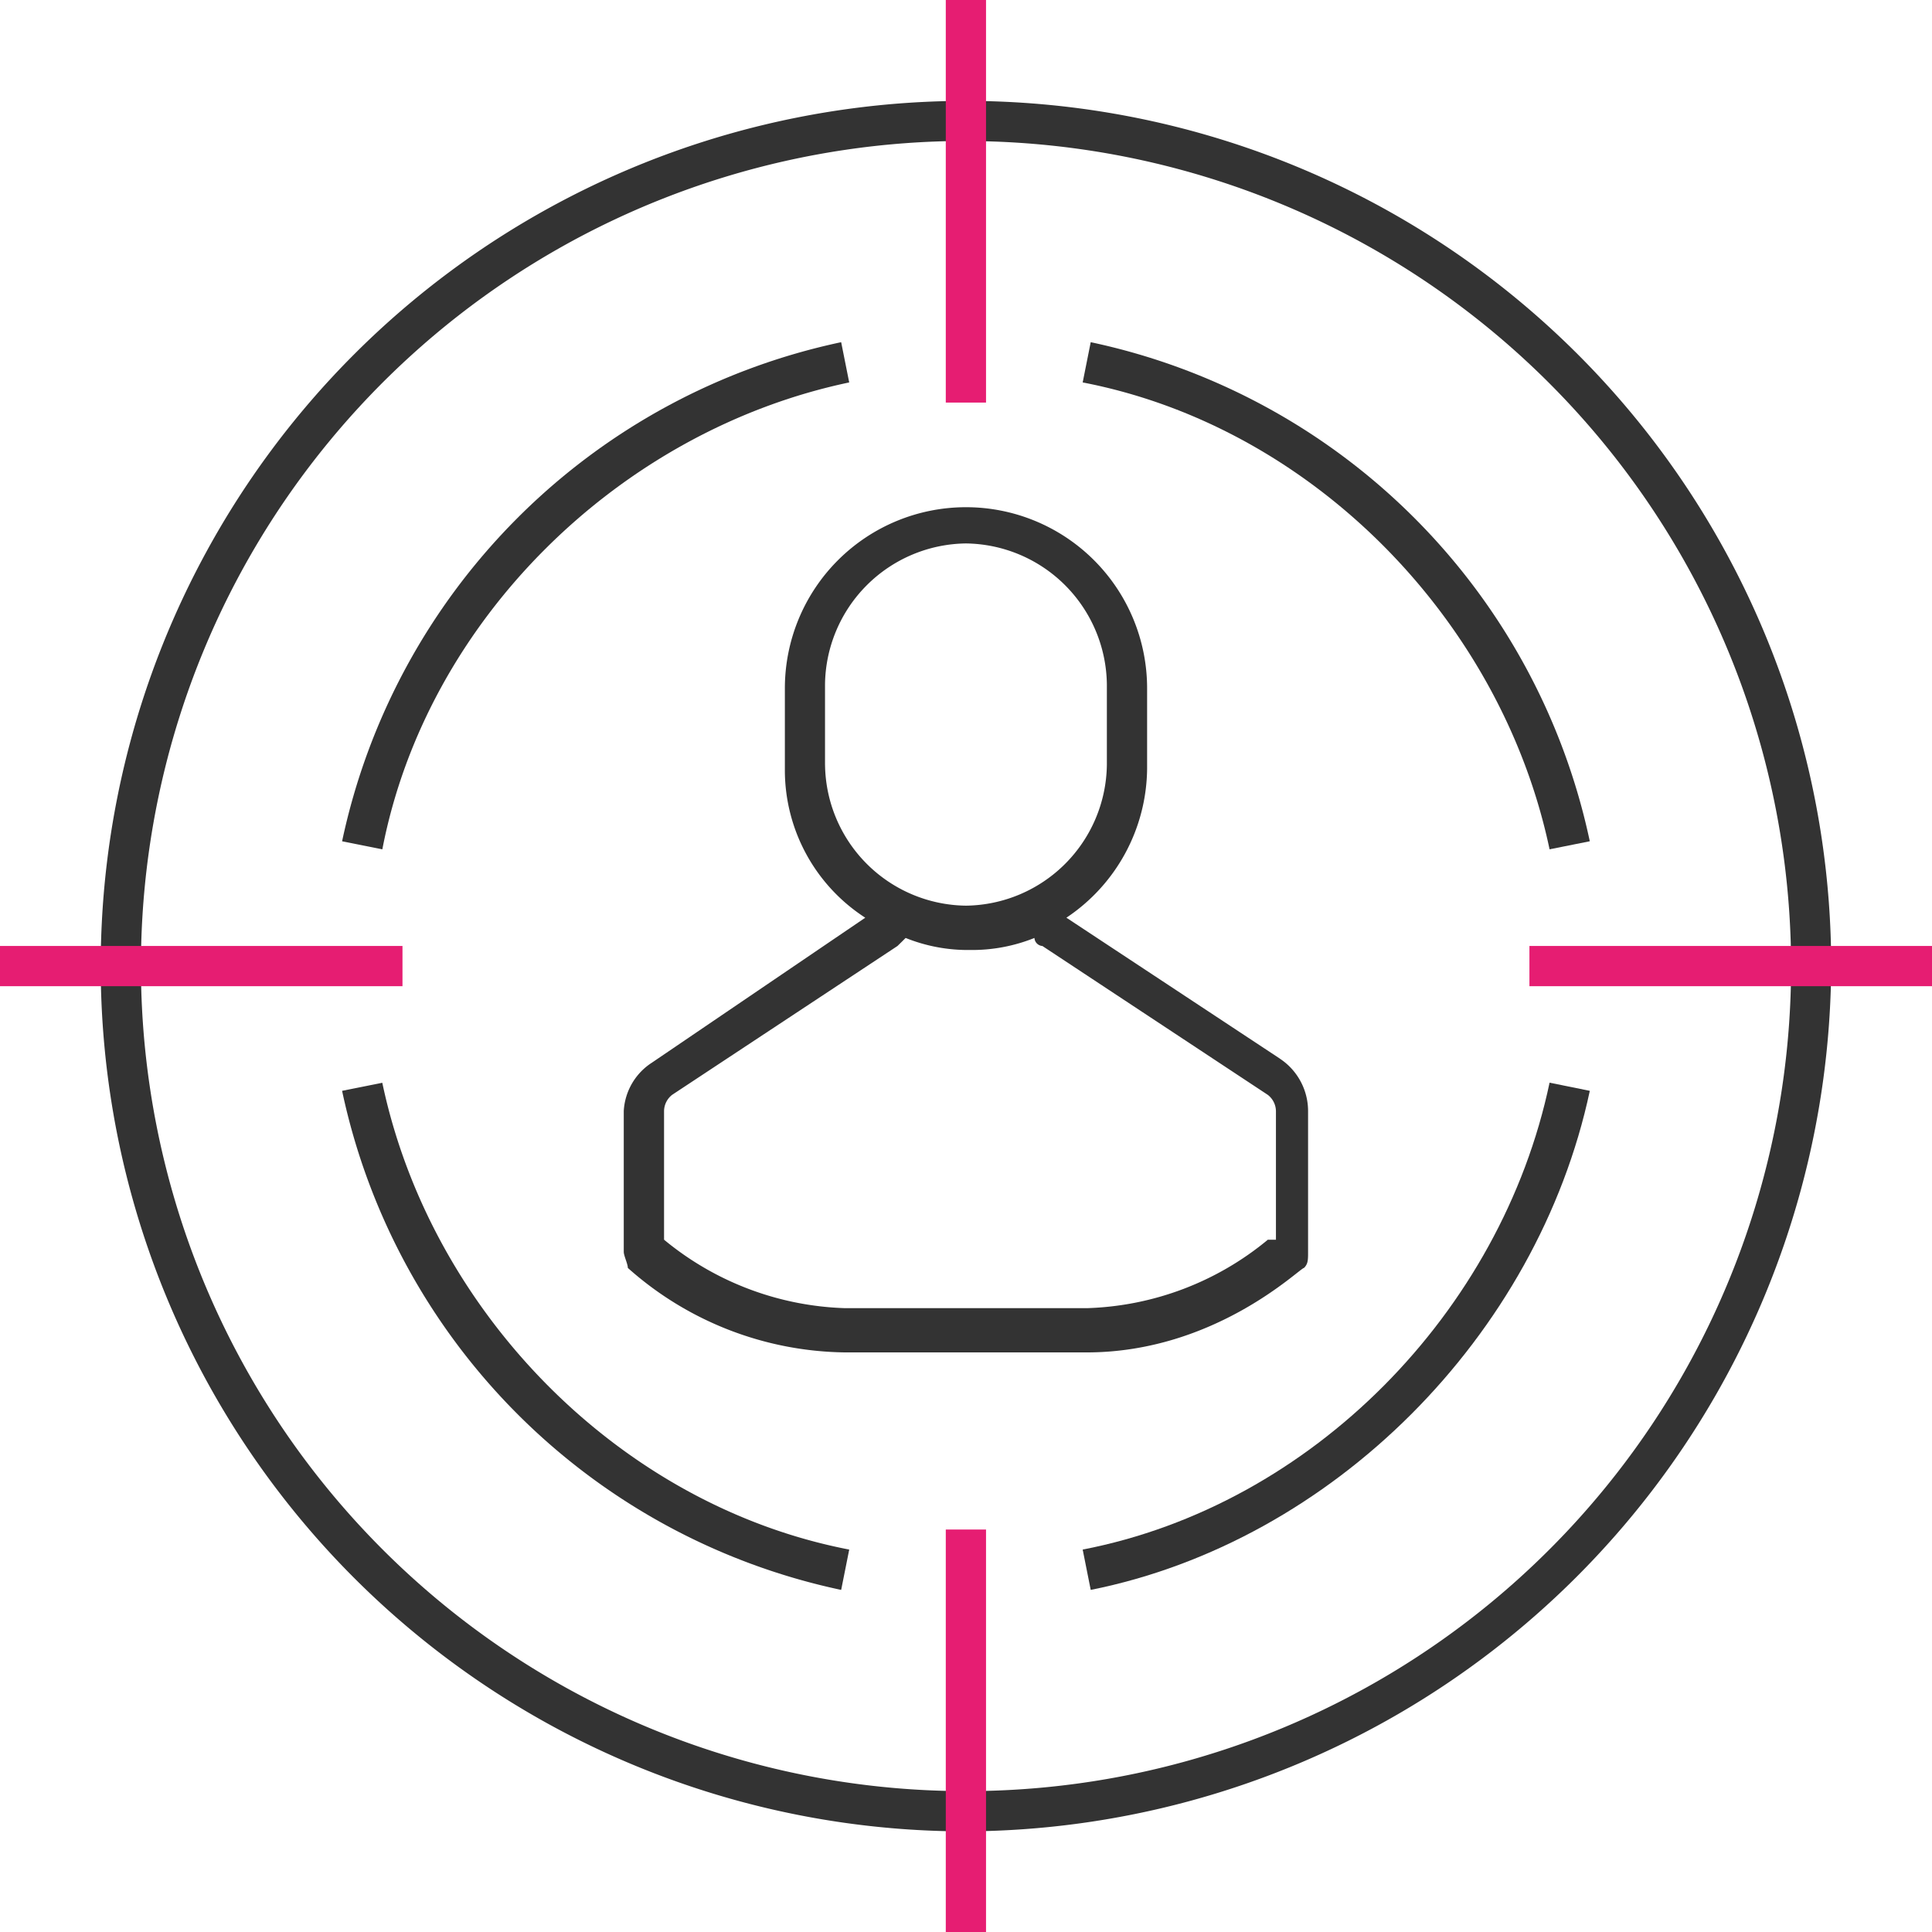 <svg id="Groupe_319" data-name="Groupe 319" xmlns="http://www.w3.org/2000/svg" xmlns:xlink="http://www.w3.org/1999/xlink" width="85.074" height="85.074" viewBox="0 0 85.074 85.074">
  <defs>
    <clipPath id="clip-path">
      <path id="Tracé_27" data-name="Tracé 27" d="M0,64.67H85.07V-20.4H0Z" transform="translate(0 20.4)" fill="#333"/>
    </clipPath>
  </defs>
  <g id="Groupe_32" data-name="Groupe 32" transform="translate(0 0.004)" clip-path="url(#clip-path)">
    <g id="Groupe_27" data-name="Groupe 27" transform="translate(4.433 4.431)">
      <path id="Tracé_22" data-name="Tracé 22" d="M28.965,57.933a38.1,38.1,0,1,1,38.1-38.1,38.273,38.273,0,0,1-38.1,38.1m0-74.436A36.332,36.332,0,1,0,65.3,19.831,36.382,36.382,0,0,0,28.965-16.5" transform="translate(9.137 18.275)" fill="#333"/>
    </g>
    <g id="Groupe_28" data-name="Groupe 28" transform="translate(47.675 47.675)">
      <path id="Tracé_23" data-name="Tracé 23" d="M.269,16.976-.085,15.2c10.1-1.952,18.432-10.459,20.559-20.559L22.246-5C19.94,5.808,10.9,14.849.269,16.976" transform="translate(0.085 5.355)" fill="#333"/>
    </g>
    <g id="Groupe_29" data-name="Groupe 29" transform="translate(47.675 15.064)">
      <path id="Tracé_24" data-name="Tracé 24" d="M15.629,16.976C13.5,6.872,5.17-1.635-4.93-3.583l.354-1.772A28.525,28.525,0,0,1,17.4,16.621Z" transform="translate(4.93 5.355)" fill="#333"/>
    </g>
    <g id="Groupe_30" data-name="Groupe 30" transform="translate(15.064 15.064)">
      <path id="Tracé_25" data-name="Tracé 25" d="M1.347,16.976l-1.772-.354A28.519,28.519,0,0,1,21.551-5.355l.354,1.772C11.8-1.456,3.295,6.872,1.347,16.976" transform="translate(0.425 5.355)" fill="#333"/>
    </g>
    <g id="Groupe_31" data-name="Groupe 31" transform="translate(15.064 47.675)">
      <path id="Tracé_26" data-name="Tracé 26" d="M16.706,16.976A28.525,28.525,0,0,1-5.27-5L-3.5-5.355C-1.371,4.745,6.961,13.252,17.061,15.2Z" transform="translate(5.27 5.355)" fill="#333"/>
    </g>
  </g>
  <path id="Tracé_28" data-name="Tracé 28" d="M9.987-2.674h1.772V-20.4H9.987Z" transform="translate(31.66 20.401)" fill="#e61d72"/>
  <path id="Tracé_29" data-name="Tracé 29" d="M9.987,13.473h1.772V-4.25H9.987Z" transform="translate(31.66 71.601)" fill="#e61d72"/>
  <path id="Tracé_30" data-name="Tracé 30" d="M16.15-8.64H33.877v-1.772H16.15Z" transform="translate(51.197 52.067)" fill="#e61d72"/>
  <path id="Tracé_31" data-name="Tracé 31" d="M0-8.64H17.723v-1.772H0Z" transform="translate(0 52.067)" fill="#e61d72"/>
  <g id="Groupe_34" data-name="Groupe 34" transform="translate(0 0.004)" clip-path="url(#clip-path)">
    <g id="Groupe_33" data-name="Groupe 33" transform="translate(27.468 22.329)">
      <path id="Tracé_32" data-name="Tracé 32" d="M21.962,18.459l-9.4-6.205A7.974,7.974,0,0,0,16.116,5.7V2.154a7.975,7.975,0,1,0-15.951,0V5.7a7.738,7.738,0,0,0,3.54,6.555l-9.391,6.38a2.711,2.711,0,0,0-1.243,2.127v6.205c0,.175.179.53.179.709a14.625,14.625,0,0,0,9.57,3.72H13.455c5.671,0,9.391-3.72,9.57-3.72.179-.179.179-.354.179-.709V20.761a2.767,2.767,0,0,0-1.243-2.3M1.933,5.524V1.979A6.283,6.283,0,0,1,8.139-4.226a6.283,6.283,0,0,1,6.205,6.205V5.524a6.282,6.282,0,0,1-6.205,6.2,6.282,6.282,0,0,1-6.205-6.2m19.5,20.909a13.1,13.1,0,0,1-7.973,3.015H2.822a13.142,13.142,0,0,1-7.977-3.015V20.761a.921.921,0,0,1,.359-.709L5.124,13.5c.179-.175.179-.175.359-.354a7.339,7.339,0,0,0,2.836.53,7.369,7.369,0,0,0,2.836-.53.377.377,0,0,0,.35.354l9.925,6.555a.921.921,0,0,1,.359.709v5.671Z" transform="translate(6.928 5.823)" fill="#333"/>
    </g>
  </g>
</svg>
